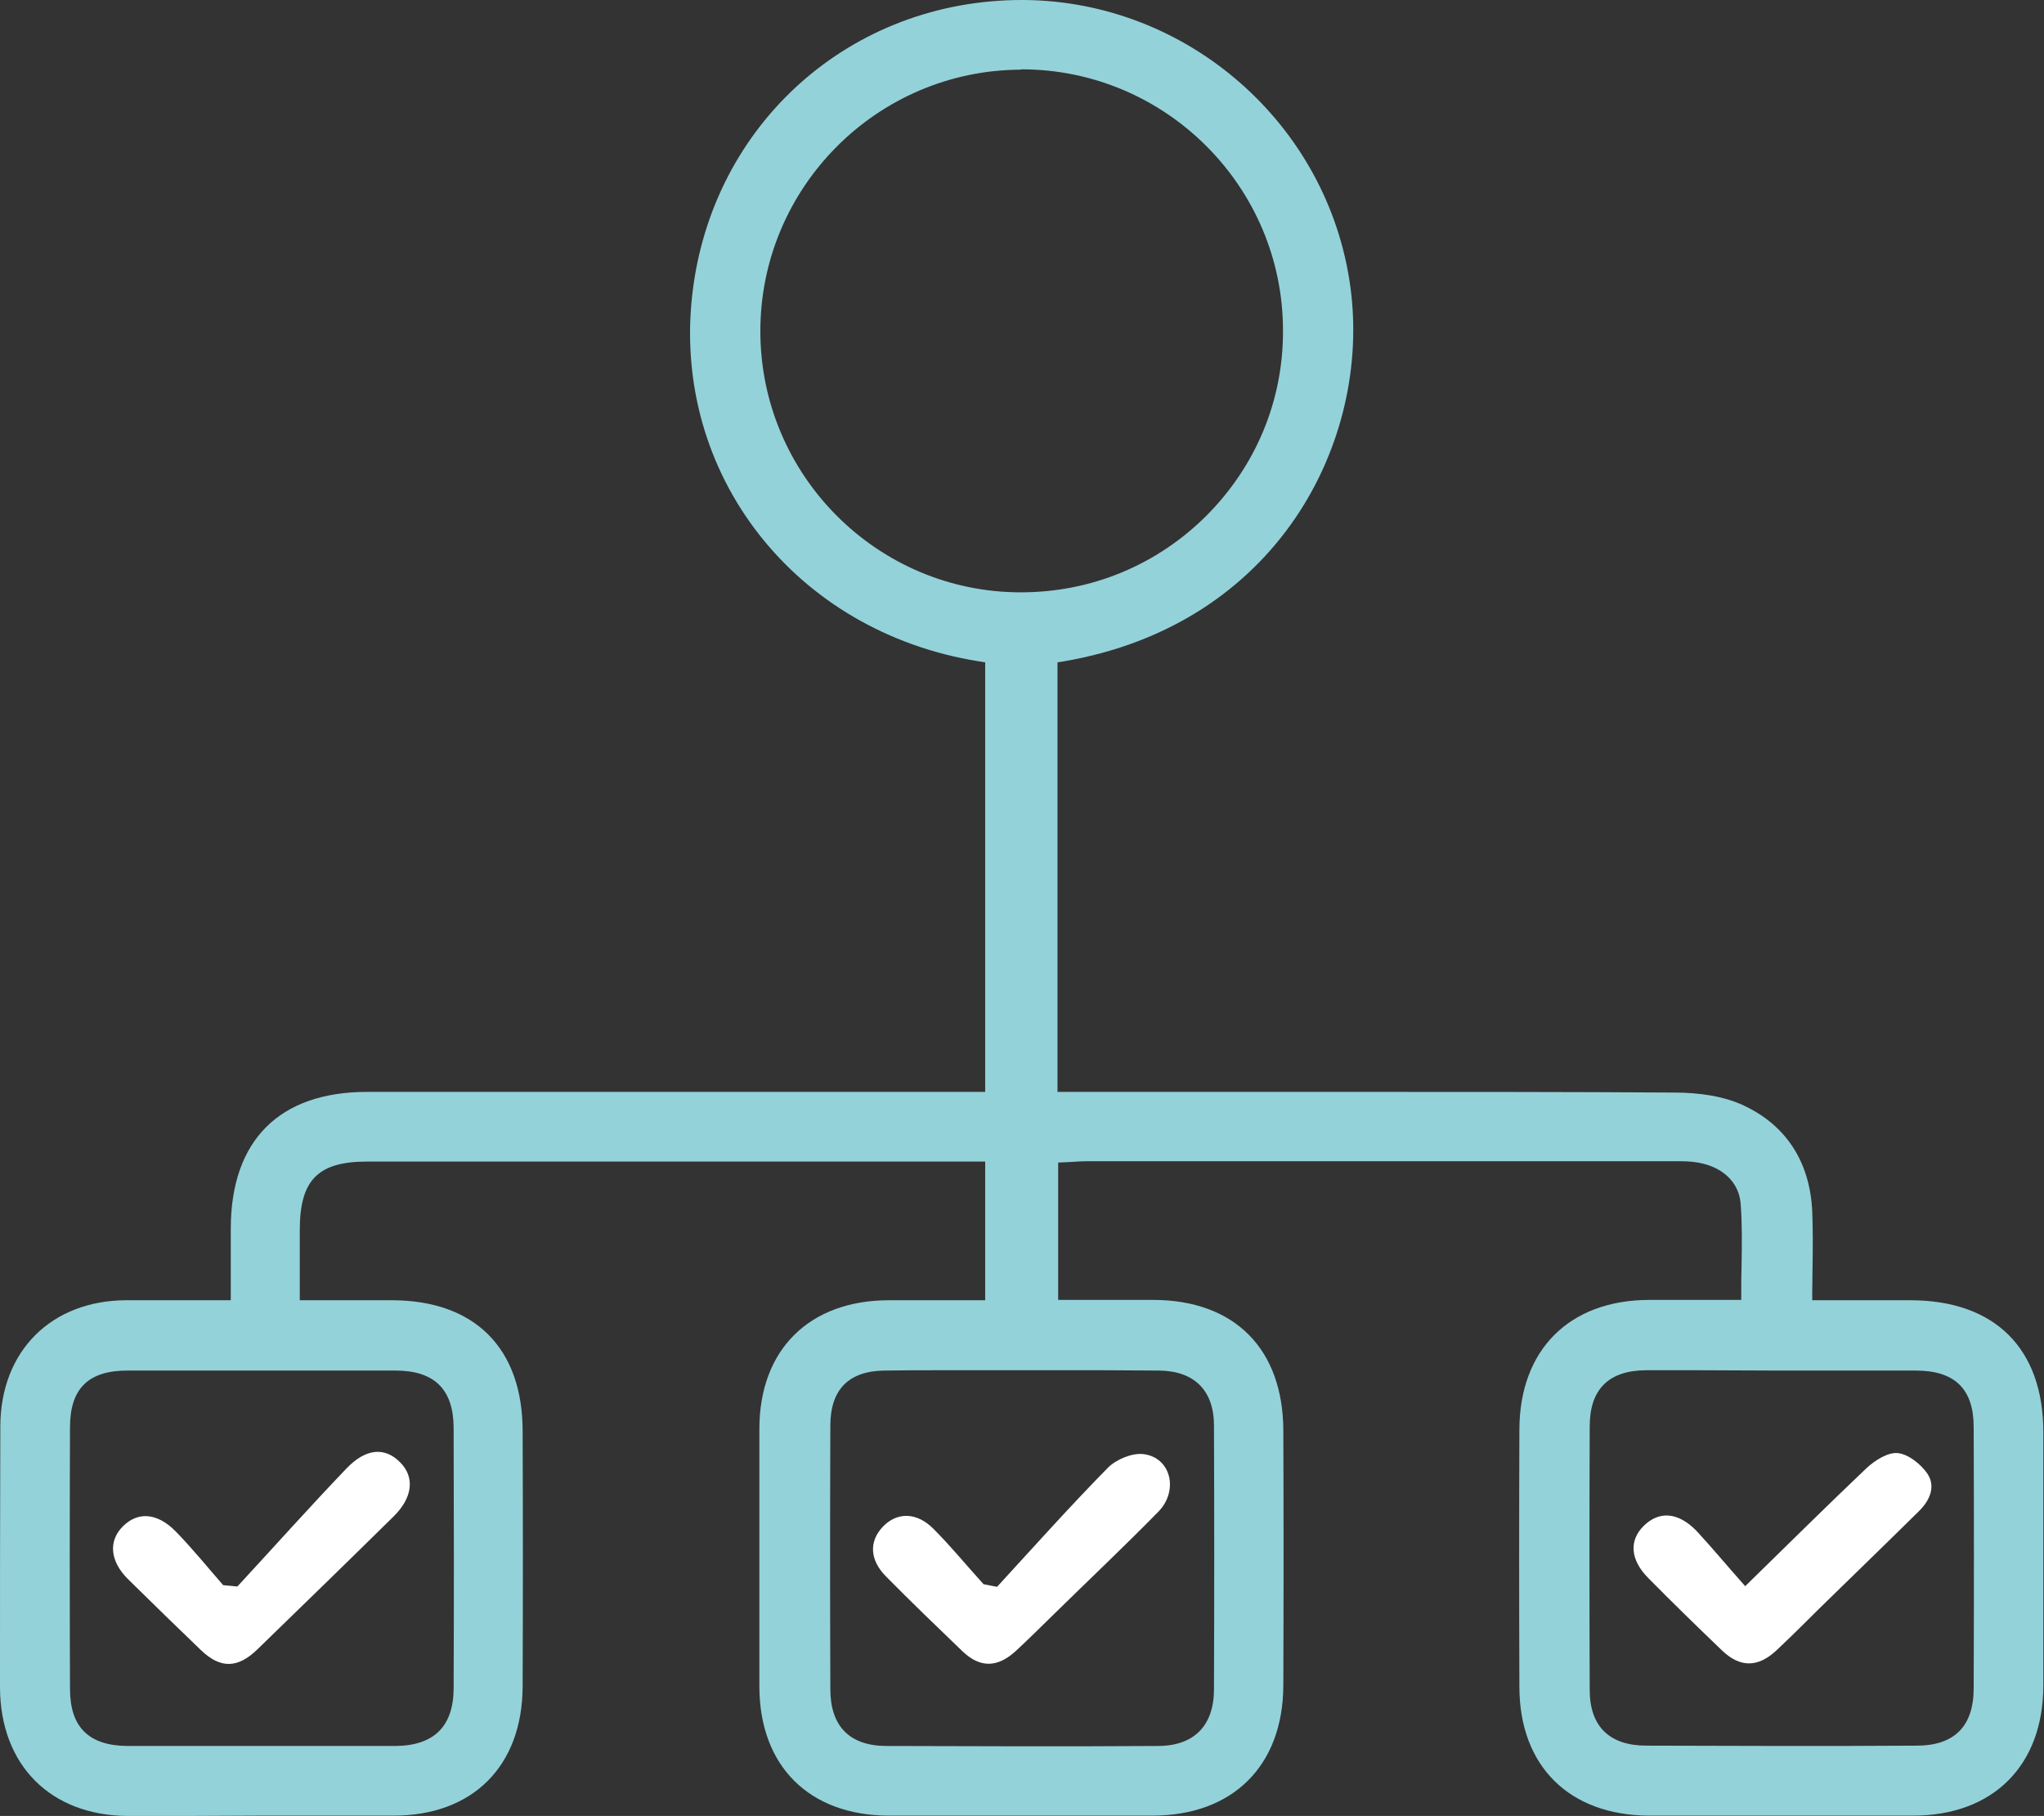 <?xml version="1.0" encoding="utf-8"?>
<!-- Generator: Adobe Illustrator 25.2.1, SVG Export Plug-In . SVG Version: 6.00 Build 0)  -->
<svg version="1.1" id="Layer_1" xmlns="http://www.w3.org/2000/svg" xmlns:xlink="http://www.w3.org/1999/xlink" x="0px" y="0px"
	 viewBox="0 0 61.91 55" style="enable-background:new 0 0 61.91 55;" xml:space="preserve">
<rect x="0" y="0" width="61.91" height="55" fill="#333333" stroke="none"/>
<style type="text/css">
	.st0{fill:#94D2DA;}
	.st1{fill:#FFFFFF;}
</style>
<g>
	<g>
		<path class="st0" d="M3.88,55C1.53,54.99,0.01,53.46,0,51.11C0,48.47,0,45.83,0.01,43.19c0.01-2.27,1.54-3.8,3.81-3.81l3.17,0
			l0-2.19c0.01-2.65,1.47-4.12,4.13-4.12c2.46,0,4.92,0,7.38,0l11.34,0V20.06l-0.19-0.03c-5.58-0.89-9.31-5.68-8.68-11.13
			c0.6-5.16,4.8-8.9,9.98-8.9h0.07c4.96,0.04,9.21,3.77,9.88,8.68c0.64,4.67-2.19,10.24-8.68,11.35l-0.19,0.03v13.01l9.33,0
			c3.11,0,6.23,0,9.34,0.02c0.81,0,1.48,0.12,2,0.34c1.36,0.59,2.12,1.72,2.19,3.26c0.02,0.54,0.02,1.07,0.01,1.64
			c0,0.27-0.01,0.54-0.01,0.82v0.23h2.97c2.56,0,4.03,1.46,4.03,4c0,2.55,0,5.11,0,7.66c0,2.43-1.52,3.95-3.95,3.95
			c-1.37,0-2.73,0-4.1,0c-1.3,0-2.59,0-3.89,0c-2.42-0.01-3.93-1.5-3.93-3.91c-0.01-2.6-0.01-5.19,0-7.79
			c0.01-2.41,1.51-3.91,3.92-3.92h2.8v-0.23c0-0.28,0-0.55,0.01-0.82c0.01-0.65,0.02-1.26-0.03-1.88c-0.05-0.59-0.48-1.04-1.15-1.2
			c-0.2-0.05-0.43-0.07-0.69-0.07c-3.51,0-7.03,0-10.54,0l-7.45,0c-0.13,0-0.27,0.01-0.41,0.02l-0.43,0.02v4.16h2.87
			c2.47,0,3.94,1.48,3.95,3.95c0.01,2.58,0.01,5.15,0,7.73c-0.01,2.43-1.53,3.94-3.97,3.94l-4.24,0c-1.25,0-2.5,0-3.75,0
			c-2.41-0.01-3.91-1.51-3.91-3.92c0-2.6,0-5.19,0-7.79c0-2.4,1.51-3.9,3.93-3.9l2.91,0v-4.2l-18.72,0c-1.49,0-2.04,0.56-2.04,2.07
			l0,2.13h2.78c2.52,0,3.97,1.45,3.97,3.97c0.01,2.58,0.01,5.15,0,7.73c-0.01,2.41-1.51,3.91-3.91,3.91c-1.37,0-2.74,0-4.11,0
			C6.51,55,5.19,55,3.88,55z M28.49,41.5c-0.56,0-1.13,0-1.69,0.01c-1.09,0.01-1.65,0.57-1.65,1.67c-0.01,2.66-0.01,5.32,0,7.98
			c0,1.12,0.58,1.71,1.68,1.72c1.37,0,2.75,0.01,4.12,0.01c1.37,0,2.75,0,4.12-0.01c1.09,0,1.7-0.61,1.7-1.72
			c0.01-2.66,0.01-5.32,0-7.98c0-1.07-0.6-1.66-1.66-1.67c-0.56,0-1.11-0.01-1.67-0.01l-2.48,0L28.49,41.5z M51.47,41.5
			c-0.54,0-1.08,0-1.62,0c-1.13,0.01-1.7,0.58-1.7,1.7c-0.01,2.66-0.01,5.32,0,7.98c0,1.11,0.6,1.69,1.72,1.69
			c1.36,0,2.72,0.01,4.09,0.01c1.36,0,2.72,0,4.09-0.01c1.15,0,1.73-0.59,1.73-1.74c0.01-2.64,0.01-5.27,0-7.91
			c0-1.15-0.57-1.71-1.75-1.71c-0.54,0-1.07,0-1.61,0l-2.48,0L51.47,41.5z M10.37,52.88c0.54,0,1.07,0,1.61,0
			c1.16-0.01,1.75-0.59,1.76-1.73c0.01-2.59,0.01-5.26,0-7.92c-0.01-1.15-0.58-1.72-1.76-1.72c-1.35,0-2.71,0-4.06,0
			c-1.35,0-2.71,0-4.06,0c-1.19,0-1.74,0.55-1.74,1.72c-0.01,2.64-0.01,5.28,0,7.92c0,1.16,0.57,1.72,1.74,1.73
			c0.55,0,1.11,0,1.66,0l2.37,0L10.37,52.88z M30.91,2.11c-4.35,0.02-7.88,3.57-7.88,7.92c0,4.36,3.54,7.91,7.89,7.91
			c2.14,0,4.13-0.83,5.63-2.33c1.49-1.5,2.32-3.48,2.31-5.6c0-4.36-3.56-7.91-7.92-7.91L30.91,2.11z"/>
	</g>
	<path class="st1" d="M52.86,48.04c1.32-1.29,2.49-2.45,3.68-3.58c0.25-0.23,0.64-0.48,0.94-0.45c0.32,0.03,0.69,0.33,0.89,0.61
		c0.28,0.41,0.07,0.84-0.26,1.16c-0.88,0.87-1.76,1.72-2.64,2.58c-0.56,0.54-1.1,1.1-1.67,1.63c-0.56,0.52-1.1,0.52-1.65-0.01
		c-0.75-0.72-1.49-1.44-2.22-2.18c-0.55-0.55-0.6-1.14-0.14-1.59c0.46-0.45,1.03-0.42,1.59,0.15C51.88,46.9,52.35,47.47,52.86,48.04
		z"/>
	<path class="st1" d="M30.2,48.06c1.11-1.21,2.21-2.44,3.36-3.61c0.25-0.25,0.73-0.45,1.07-0.41c0.84,0.1,1.08,1.11,0.45,1.75
		c-1.03,1.05-2.1,2.06-3.15,3.09c-0.39,0.38-0.77,0.76-1.17,1.13c-0.55,0.5-1.07,0.51-1.6,0.01c-0.78-0.75-1.56-1.5-2.32-2.27
		c-0.5-0.5-0.52-1.06-0.11-1.5c0.43-0.46,1.03-0.46,1.54,0.05c0.53,0.53,1.01,1.12,1.52,1.68C29.92,48.01,30.06,48.03,30.2,48.06z"
		/>
	<path class="st1" d="M7.19,48.05c1.1-1.19,2.18-2.4,3.3-3.57c0.59-0.62,1.17-0.66,1.63-0.19c0.45,0.45,0.38,1.07-0.2,1.64
		c-1.37,1.35-2.75,2.69-4.13,4.03c-0.59,0.57-1.11,0.58-1.69,0.03c-0.75-0.72-1.49-1.44-2.23-2.17c-0.54-0.54-0.59-1.15-0.15-1.59
		c0.45-0.45,1.03-0.42,1.59,0.14c0.51,0.52,0.97,1.09,1.45,1.64C6.91,48.02,7.05,48.04,7.19,48.05z"/>
</g>
</svg>
